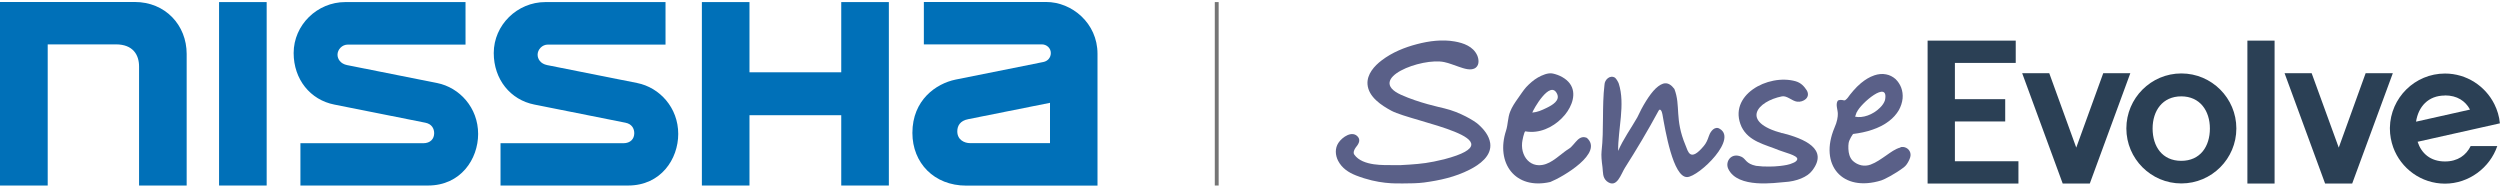 <?xml version="1.0" encoding="UTF-8"?>
<svg id="_レイヤー_1" xmlns="http://www.w3.org/2000/svg" version="1.1" viewBox="0 0 240 18">
  <!-- Generator: Adobe Illustrator 30.0.0, SVG Export Plug-In . SVG Version: 2.1.1 Build 123)  -->
  <defs>
    <style>
      .st0 {
        fill: #757575;
      }

      .st1 {
        fill: #5a6088;
      }

      .st2 {
        fill: #2b4055;
      }

      .st3 {
        fill: #0070b8;
      }
    </style>
  </defs>
  <g>
    <path class="st3" d="M4.57,17.81H0V.19h12.93c2.95,0,4.99,2.23,4.99,4.99v12.63h-4.57V6.38c0-1.1-.57-2.12-2.22-2.12h-6.55v13.54h0Z"/>
    <rect class="st3" x="21.03" y=".2" width="4.57" height="17.61"/>
    <path class="st3" d="M100.79,13.74h-7.67c-.52,0-1.22-.3-1.22-1.13,0-.52.26-1.02,1.05-1.17l7.85-1.57v3.88h0ZM100.45.19h-11.76v4.07h11.33c.45,0,.86.35.86.83,0,.45-.31.78-.71.86l-8.43,1.69c-1.86.38-4.15,1.95-4.15,5.12,0,2.88,2.08,5.06,5.17,5.06h12.6V5.16c0-2.94-2.46-4.97-4.93-4.97"/>
    <polygon class="st3" points="80.76 .2 80.76 6.94 71.95 6.94 71.95 .2 67.38 .2 67.38 17.81 71.95 17.81 71.95 11.06 80.76 11.06 80.76 17.81 85.33 17.81 85.33 .2 80.76 .2"/>
    <path class="st3" d="M44.68.2h-11.54c-2.68,0-4.95,2.19-4.95,4.89,0,2.53,1.6,4.5,3.91,4.95l8.73,1.74c.63.12.85.58.85,1.01,0,.53-.35.96-1.05.96h-11.79v4.06h12.25c3.15,0,4.81-2.55,4.81-4.95,0-2.53-1.79-4.46-3.94-4.89l-8.64-1.72c-.64-.13-.92-.59-.92-1,0-.48.42-.97,1-.97h11.29V.2Z"/>
    <path class="st3" d="M63.89.2h-11.54c-2.68,0-4.95,2.19-4.95,4.89,0,2.53,1.6,4.5,3.91,4.95l8.73,1.74c.63.12.85.58.85,1.01,0,.53-.35.96-1.05.96h-11.79v4.06h12.25c3.15,0,4.81-2.55,4.81-4.95,0-2.53-1.79-4.46-3.94-4.89l-8.64-1.72c-.65-.13-.92-.59-.92-1,0-.48.42-.97.99-.97h11.29V.2h0Z"/>
  </g>
  <rect class="st0" x="116.62" y=".2" width=".37" height="17.61"/>
  <g>
    <path class="st1" d="M141.91,11.93c.54.48,1.04,1.08,1.15,1.81.17,1.23-1.03,2.07-1.98,2.55-1.37.7-2.87,1.03-4.37,1.23-.58.08-1.41.09-1.99.09-.74,0-2.38.08-4.55-.77-.71-.28-1.34-.69-1.71-1.4-.28-.55-.32-1.2.03-1.73.36-.55,1.35-1.24,1.89-.55.26.35,0,.72-.23,1-.13.17-.28.49-.14.68.8,1.15,3.01.99,3.54,1.01.78.02,1.09,0,1.78-.05,1.12-.08,1.84-.15,3.31-.51,7.36-1.93-3-3.57-5.05-4.65-.97-.52-2.22-1.33-2.31-2.55-.07-.96.66-1.77,1.38-2.31.99-.75,2.17-1.23,3.36-1.54,1.17-.31,2.44-.47,3.63-.26.86.15,1.77.48,2.16,1.33.16.37.22.9-.13,1.18-.44.35-1.16.08-1.63-.08-.46-.15-.92-.35-1.4-.45-2.16-.46-7.57,1.59-4.15,3.14,1.73.78,3.71,1.19,4.15,1.3,1.52.36,2.89,1.2,3.26,1.53"/>
    <path class="st1" d="M164.92,12.29c-.48-.09-.8.52-.89.83-.1.3-.22.6-.46.89-1.34,1.61-1.52.51-1.76-.06-1.07-2.55-.44-3.77-1.07-5.41-.59-.78-1.14-.65-1.79-.05-.6.57-1.29,1.73-1.77,2.78-.63,1.1-1.34,2.07-1.84,3.22-.02-2.08.7-4.48.06-6.47-.05-.14-.23-.46-.36-.56-.48-.3-1,.19-1.01.68-.25,2.11-.04,4.26-.28,6.39-.04.42,0,.86.09,1.53.06.49-.01.97.41,1.34.97.76,1.35-.68,1.76-1.32,1.04-1.63,2.15-3.48,3.22-5.46.14-.25.31.04.36.34.27,1.53,1.02,6.06,2.37,6.04,1.13-.02,5.11-3.84,2.96-4.72"/>
    <path class="st1" d="M171.1,12.79c-4.1-1.1-2.39-3.07-.03-3.54.48-.09.97.45,1.45.51.6.08,1.34-.41.92-1.1-.24-.36-.52-.7-1.06-.86-2.65-.75-6.57,1.36-5.19,4.38.69,1.42,2.3,1.7,3.59,2.24.48.2,1.79.49,1.76.85-.02.18-.23.3-.38.36-.39.19-.85.25-1.27.3-.35.04-.7.06-1.05.06-.42.01-.84-.02-1.26-.07-.98-.2-.98-.67-1.38-.86-.99-.47-1.61.45-1.29,1.14.9,1.94,4.6,1.33,5.4,1.28,1.15-.06,2.2-.49,2.65-1.09,1.63-2.09-.76-3.08-2.87-3.62"/>
    <path class="st1" d="M182.45,14.16c-.5.12-.95.47-1.37.76-.48.33-.96.68-1.5.88-.6.22-1.22.08-1.7-.35-.16-.15-.27-.35-.34-.57-.11-.33-.12-.85-.07-1.16.06-.34.39-.83.43-.86.63-.08,1.25-.2,1.85-.41.57-.19,1.12-.46,1.6-.83.38-.29.7-.64.94-1.05.19-.34.32-.73.36-1.12.03-.35-.01-.71-.14-1.05-.12-.31-.31-.59-.55-.82-.25-.22-.56-.38-.89-.44-.38-.08-.77-.03-1.13.09-.48.16-.92.44-1.3.76-.25.21-.48.44-.69.68-.12.14-.23.28-.35.42-.14.18-.25.38-.44.51-.02.01-.04.02-.05.03-.04.01-.07,0-.11,0-.11-.02-.21-.05-.32-.04-.07,0-.23.03-.27.1-.21.36.02.84.02,1.23.01.27-.06.77-.32,1.34-1.5,3.56.73,6.22,4.49,5.06.27-.08,1.33-.62,2.17-1.26.2-.15.35-.38.46-.6.1-.19.21-.45.18-.67-.04-.42-.43-.72-.85-.68-.04,0-.08.01-.12.02M178.25,10.78c.36-.85,3.12-3.2,2.71-1.17-.07.24-.25.51-.47.72-.69.7-1.69,1.03-2.4.87.04-.12.08-.25.15-.43"/>
    <path class="st1" d="M152.32,13.23c-.44-.19-.77.06-1.05.39-.14.16-.28.33-.43.48-.18.18-.42.29-.62.45-.75.55-1.51,1.33-2.5,1.31-.68-.01-1.22-.46-1.46-1.09-.13-.33-.17-.69-.14-1.05,0-.11.19-1.13.32-1.11.17.03.34.05.52.05,1.27.03,2.5-.69,3.29-1.66.65-.8,1.14-2.03.46-2.97-.37-.51-1.03-.84-1.64-.97-.46-.1-1.04.16-1.43.38-.42.24-.8.58-1.13.93-.29.33-.52.7-.78,1.06-.29.41-.58.83-.76,1.3-.23.58-.2,1.22-.39,1.81-1.01,3.09.85,5.71,4.25,4.93,1.2-.48,5.18-2.8,3.49-4.25M147.1,10.81c.06-.23,1.71-3.22,2.38-1.8.3.64-.44,1.07-.99,1.34-.52.25-.87.41-1.39.46"/>
    <polygon class="st2" points="219.32 7.03 221.92 7.03 224.52 14.17 227.1 7.03 229.71 7.03 225.81 17.62 223.21 17.62 219.32 7.03"/>
    <polygon class="st2" points="194.13 7.03 196.73 7.03 199.32 14.17 201.91 7.03 204.51 7.03 200.62 17.62 198.02 17.62 194.13 7.03"/>
    <rect class="st2" x="215.75" y="3.9" width="2.61" height="13.72"/>
    <path class="st2" d="M209.41,7.05c-2.91,0-5.28,2.37-5.28,5.28s2.37,5.28,5.28,5.28,5.28-2.37,5.28-5.28-2.37-5.28-5.28-5.28M212.15,12.34c0,1.71-.92,3.1-2.75,3.1s-2.75-1.39-2.75-3.1.95-3.09,2.75-3.09,2.75,1.39,2.75,3.09"/>
    <polygon class="st2" points="185.05 3.9 193.51 3.9 193.51 6.04 187.67 6.04 187.67 9.52 192.5 9.52 192.5 11.66 187.67 11.66 187.67 15.48 193.77 15.48 193.77 17.62 185.05 17.62 185.05 3.9"/>
    <path class="st2" d="M237.19,14.01c-.43.89-1.25,1.49-2.47,1.49-1.4,0-2.27-.78-2.63-1.89l5.45-1.22,2.45-.55c-.06-.66-.25-1.28-.53-1.84-.87-1.74-2.67-2.94-4.74-2.94-2.89,0-5.24,2.33-5.29,5.2v.09c0,.63.12,1.24.32,1.8.74,2.03,2.69,3.48,4.97,3.48s4.31-1.52,5.02-3.61h-2.56ZM234.72,9.16c1.16,0,1.96.53,2.4,1.36l-5.18,1.16c.22-1.43,1.16-2.51,2.77-2.51"/>
  </g>
</svg>